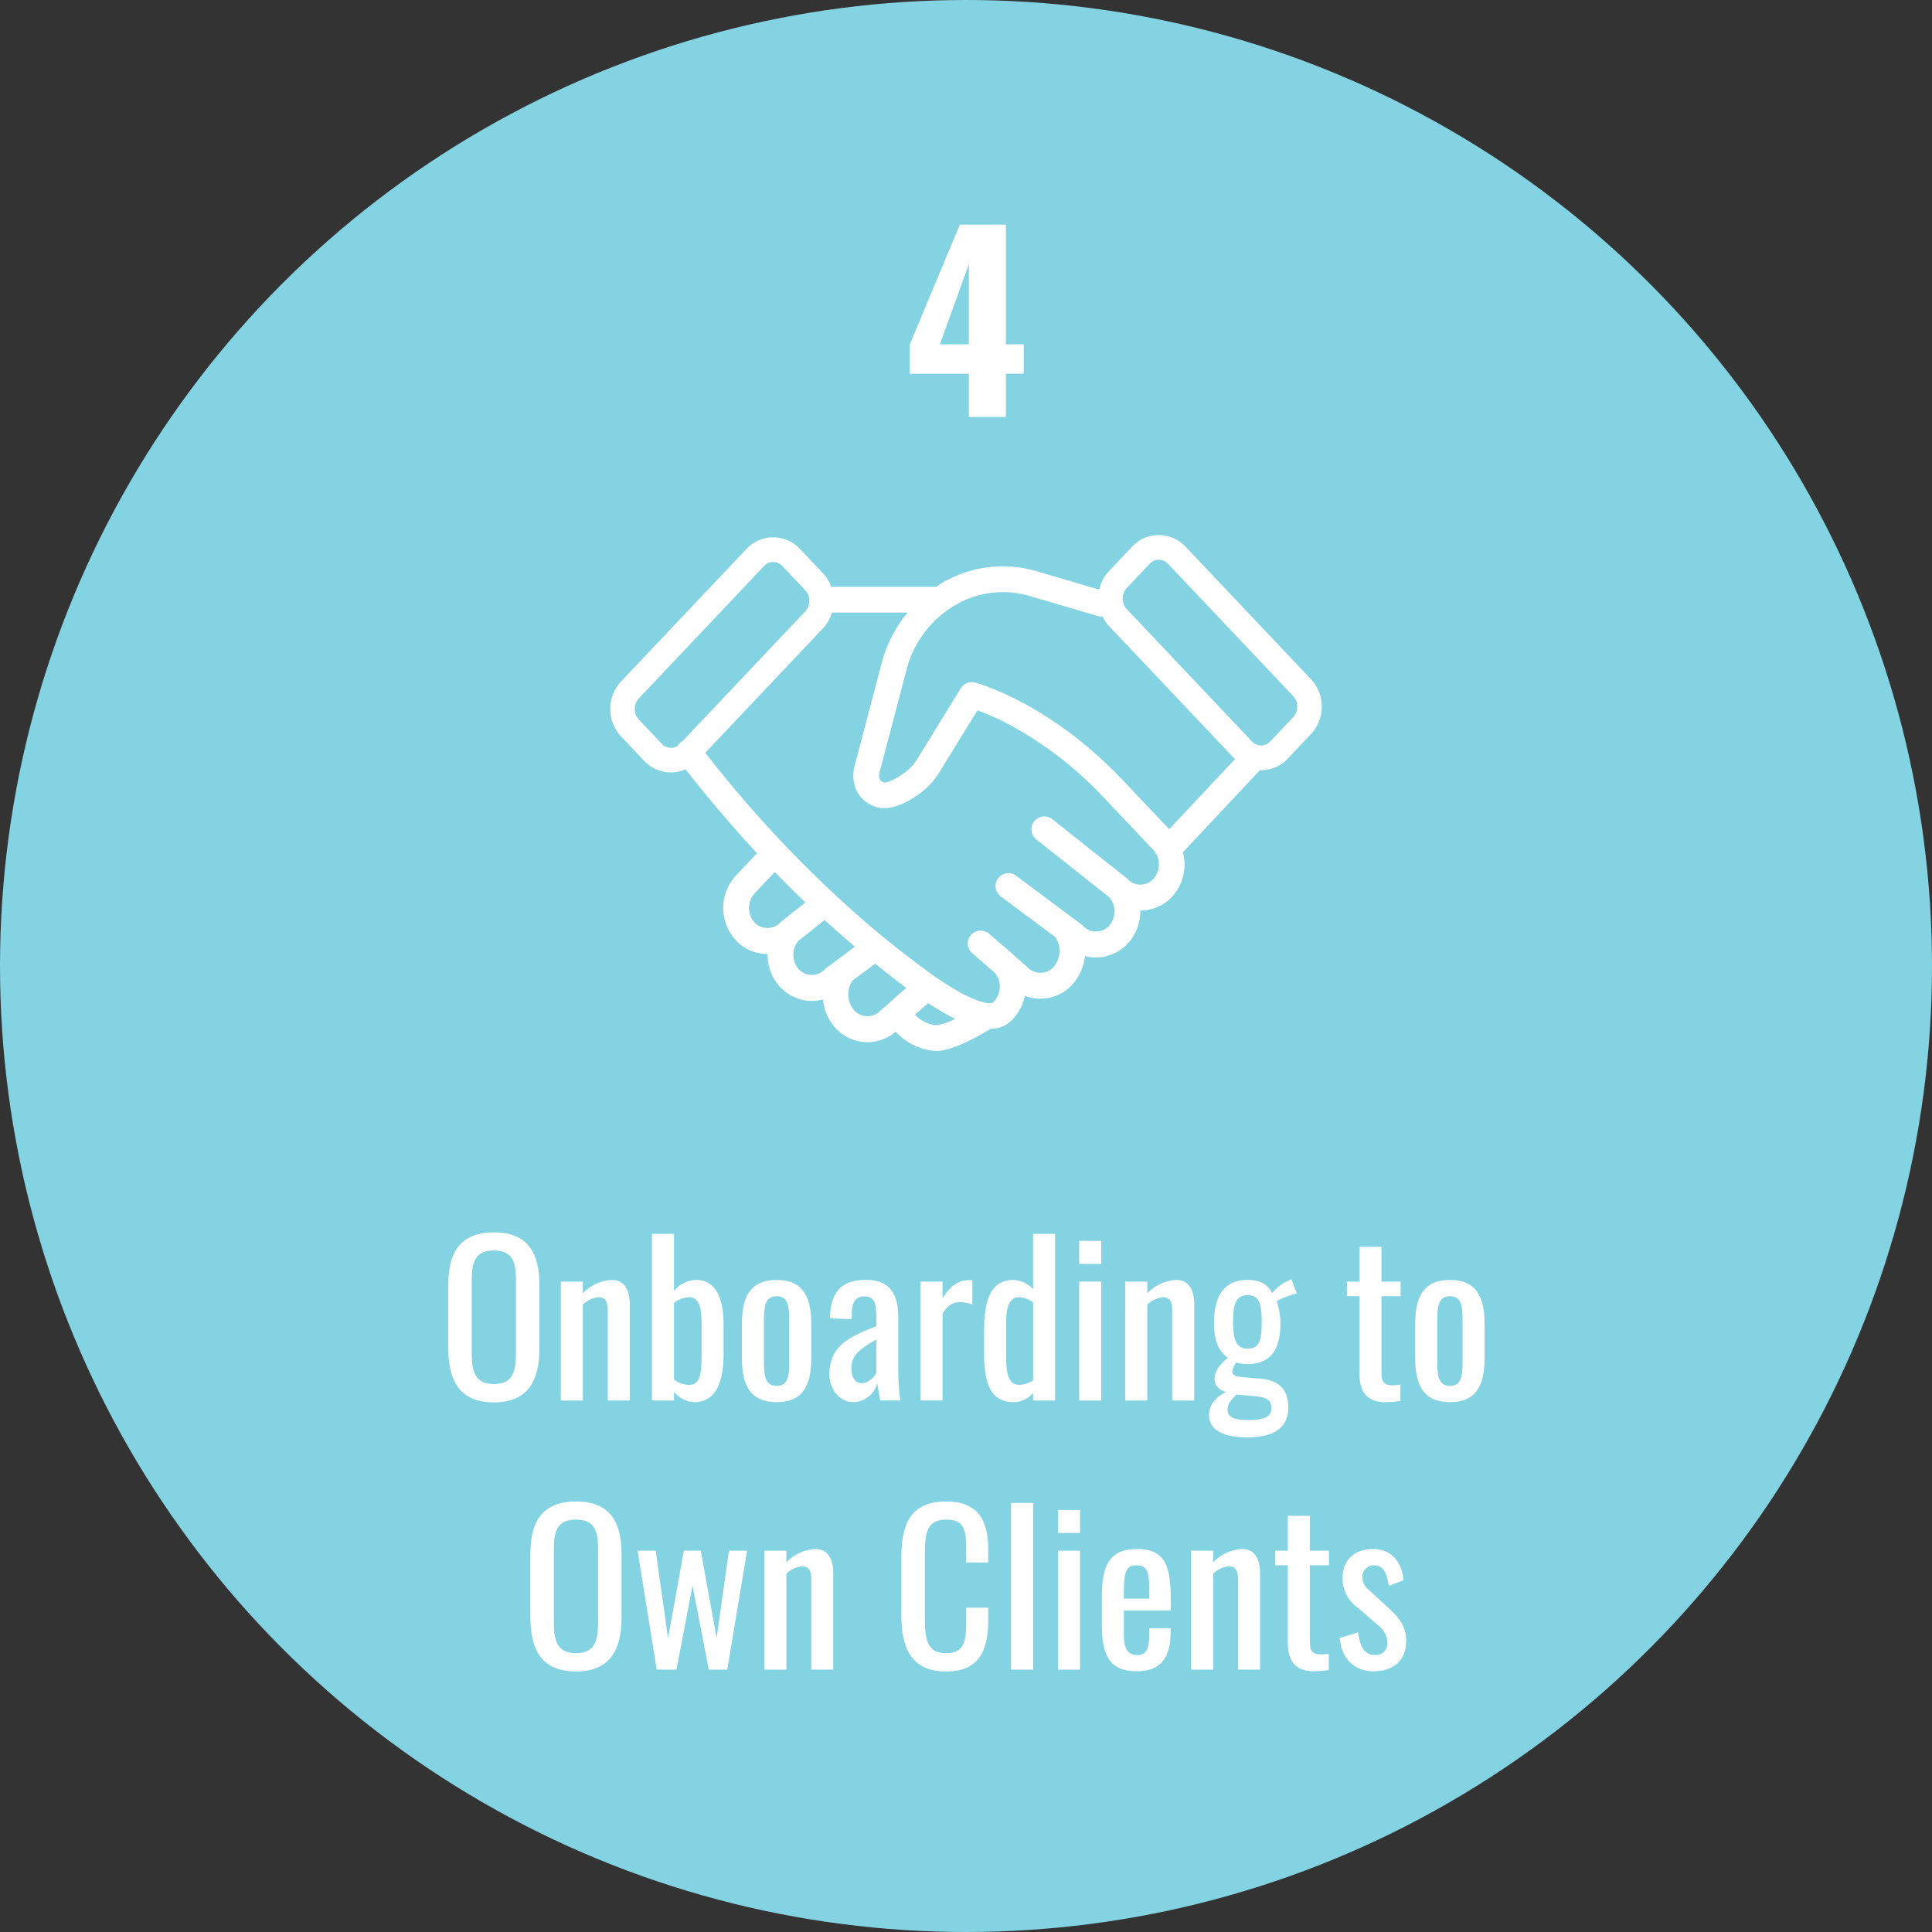 <svg xmlns="http://www.w3.org/2000/svg" width="436.568" height="436.568" viewBox="0 0 436.568 436.568"><rect x="0" y="0" width="436.568" height="436.568" fill="#333333" stroke="none"/><defs><style>.a{fill:#84d3e3;}.b{fill:#fff;}</style></defs><circle class="a" cx="218.284" cy="218.284" r="218.284" transform="translate(0 0)"/><path class="b" d="M101.294,304.66V290.384c0-7.44,2.7-11.9,10.324-11.9,7.58,0,10.277,4.511,10.277,11.9v14.323c0,7.393-2.7,12.184-10.277,12.184C103.945,316.891,101.294,312.148,101.294,304.66Zm15.3,1.163V289.315c0-4.185-.791-6.743-4.976-6.743-4.232,0-5.021,2.559-5.021,6.743v16.508c0,4.185.789,6.928,5.021,6.928,4.185,0,4.976-2.743,4.976-6.928Z"/><path class="b" d="M126.729,289.6H131.7v2.649a9.642,9.642,0,0,1,6.556-3.022c3.208,0,4.045,2.884,4.045,5.486v21.763h-4.974V296.151c0-1.907-.419-3.023-2.139-3.023A6.069,6.069,0,0,0,131.7,294.8v21.669h-4.976Z"/><path class="b" d="M152.3,314.519v1.953h-4.976V278.806H152.3v12.926a6.56,6.56,0,0,1,5.068-2.51c5.626,0,6.137,6.881,6.137,10.09v6.511c0,5.72-1.348,11.021-6.649,11.021a6.34,6.34,0,0,1-4.557-2.325Zm6.23-8.7v-6.511c0-3.348-.325-6.184-2.882-6.184a5.555,5.555,0,0,0-3.348,1.348v17.252a5.664,5.664,0,0,0,3.533,1.21c2.559,0,2.7-3.162,2.7-7.115Z"/><path class="b" d="M167.648,306.939v-7.812c0-6.045,1.86-9.9,7.858-9.9,5.952,0,7.812,3.86,7.812,9.9v7.812c0,6.045-1.86,9.9-7.812,9.9C169.508,316.844,167.648,312.984,167.648,306.939Zm10.7.325v-8.417c0-3.021,0-5.952-2.838-5.952-2.882,0-2.882,2.931-2.882,5.952v8.417c0,3.023,0,5.907,2.882,5.907,2.838,0,2.838-2.883,2.838-5.907Z"/><path class="b" d="M187.41,310.612c0-6.7,4.836-8.649,10.6-10.928v-1.905c0-3.256-.372-4.836-2.7-4.836-2.045,0-2.836,1.488-2.836,3.813V298.1l-4.929-.185c.093-5.952,2.6-8.7,8.092-8.7,5.3,0,7.346,2.976,7.346,8.509v12.276a48.175,48.175,0,0,0,.466,6.464H198.9c-.185-.976-.51-2.7-.65-3.952a5.7,5.7,0,0,1-5.44,4.324C189.642,316.844,187.41,313.775,187.41,310.612Zm10.6-.279v-7.625c-3.07,1.767-5.627,3.256-5.627,6.371,0,2.185.837,3.486,2.372,3.486,1.441,0,2.836-1.533,3.255-2.232Z"/><path class="b" d="M208.009,289.6h4.976v3.813c1.953-3.256,3.952-4.139,5.952-4.139a5.289,5.289,0,0,1,.789.047V294.8a8.2,8.2,0,0,0-2.742-.559c-1.535,0-2.744.559-4,2.6v19.624h-4.976Z"/><path class="b" d="M222.378,305.916v-5.208c0-6.137,1.116-11.485,6.6-11.485a6.345,6.345,0,0,1,4.464,2.092V278.806h4.976v37.666h-4.976v-1.72a5.781,5.781,0,0,1-4.324,2.092C224.564,316.844,222.378,313.868,222.378,305.916Zm11.068,6V294.291a5.693,5.693,0,0,0-3.163-1.163c-2.325,0-2.929,2.559-2.929,5.627v7.58c0,3.766.372,6.6,3.023,6.6a5.734,5.734,0,0,0,3.068-1.024Z"/><path class="b" d="M243.86,280.387h4.976V285.6H243.86Zm0,9.208h4.976v26.877H243.86Z"/><path class="b" d="M254.276,289.6h4.974v2.649a9.646,9.646,0,0,1,6.558-3.022c3.208,0,4.045,2.884,4.045,5.486v21.763h-4.976V296.151c0-1.907-.419-3.023-2.139-3.023a6.07,6.07,0,0,0-3.488,1.675v21.669h-4.974Z"/><path class="b" d="M273.2,319.728c0-2.559,1.86-4.232,3.86-5.163-1.767-.512-2.6-1.673-2.6-2.882,0-2,1.116-3.208,2.976-4.883-2.045-1.535-3.116-3.72-3.116-8,0-6.279,2.6-9.58,7.58-9.58,2.884,0,4.6,1.022,5.535,2.976a10.886,10.886,0,0,1,3.626-2.791l.744-.325,1.256,3.208a18.048,18.048,0,0,0-4.557,1.72,17.012,17.012,0,0,1,.837,4.929c0,5.488-1.813,9.3-7.44,9.3a11.729,11.729,0,0,1-2.557-.325,4.248,4.248,0,0,0-.884,2.047c0,.7.651,1.069,2.232,1.209l4.185.372c4.232.372,6.232,2.51,6.232,6.556,0,4.417-3.069,6.7-9.347,6.7C276.875,324.8,273.2,323.355,273.2,319.728Zm14.091-1.488c0-1.628-.744-2.464-3.675-2.744l-4.232-.372c-1.022,1.023-2,2.045-2,3.348,0,1.628,1.116,2.417,4.742,2.417,3.535,0,5.163-.789,5.163-2.65ZM285.1,298.8c0-3.767-.372-6.139-3.161-6.139s-3.3,2.232-3.3,6.139c0,3.346.466,5.952,3.256,5.952,2.836,0,3.208-2.187,3.208-5.953Z"/><path class="b" d="M307.191,310.427V292.9h-2.836v-3.3h2.836v-7.859h4.976V289.6h4.324v3.3h-4.324V310.1c0,2.094.512,2.931,2.464,2.931a13.521,13.521,0,0,0,1.815-.14v3.673a21.383,21.383,0,0,1-3.442.279C308.771,316.844,307.191,314.332,307.191,310.427Z"/><path class="b" d="M319.792,306.939v-7.812c0-6.045,1.86-9.9,7.859-9.9,5.952,0,7.812,3.86,7.812,9.9v7.812c0,6.045-1.86,9.9-7.812,9.9C321.652,316.844,319.792,312.984,319.792,306.939Zm10.7.325v-8.417c0-3.021,0-5.952-2.836-5.952-2.884,0-2.884,2.931-2.884,5.952v8.417c0,3.023,0,5.907,2.884,5.907,2.837,0,2.837-2.883,2.837-5.907Z"/><path class="b" d="M119.848,365.467V351.191c0-7.44,2.7-11.9,10.324-11.9,7.578,0,10.277,4.511,10.277,11.9v14.323c0,7.393-2.7,12.184-10.277,12.184C122.5,377.7,119.848,372.955,119.848,365.467Zm15.3,1.163V350.122c0-4.185-.789-6.743-4.974-6.743-4.232,0-5.023,2.559-5.023,6.743V366.63c0,4.185.791,6.928,5.023,6.928,4.184,0,4.973-2.744,4.973-6.928Z"/><path class="b" d="M144.072,350.4h4.092l2.791,19.809,3.58-19.809h3.813l3.58,19.717,2.791-19.717h4.092l-4.464,26.877h-4.184l-3.675-18.973-3.628,18.973H148.4Z"/><path class="b" d="M172.717,350.4h4.976v2.649a9.642,9.642,0,0,1,6.556-3.022c3.208,0,4.045,2.884,4.045,5.486v21.763H183.32V356.958c0-1.907-.419-3.023-2.139-3.023a6.069,6.069,0,0,0-3.488,1.675v21.669h-4.976Z"/><path class="b" d="M203.684,365.188v-13.3c0-7.627,2.139-12.6,10.139-12.6,7.021,0,9.485,4.047,9.485,10.836V353.1h-4.976v-2.651c0-4.185-.093-7.068-4.464-7.068-4.464,0-4.882,3.07-4.882,7.72v14.928c0,5.673,1.254,7.533,4.882,7.533,4.232,0,4.464-3.023,4.464-7.487v-2.789h4.976v2.789c0,6.93-2.092,11.627-9.485,11.627C205.824,377.7,203.684,372.211,203.684,365.188Z"/><path class="b" d="M228.469,339.613h4.976v37.666h-4.976Z"/><path class="b" d="M239.071,341.194h4.976V346.4h-4.976Zm0,9.208h4.976v26.877h-4.976Z"/><path class="b" d="M248.974,366.91v-6.139c0-7.114,1.767-10.741,7.952-10.741,6.743,0,7.627,4.372,7.627,11.717v2.187h-10.6v5.393c0,3.256.884,4.651,3.023,4.651,2.232,0,2.7-1.72,2.7-4.419v-1.628h4.836v1.023c0,5.395-2.092,8.7-7.58,8.7C250.6,377.651,248.974,373.931,248.974,366.91Zm10.7-5.674v-2.417c0-3.3-.325-5.116-2.791-5.116-2.417,0-2.929,1.443-2.929,6.092v1.441Z"/><path class="b" d="M269.155,350.4h4.976v2.649a9.642,9.642,0,0,1,6.556-3.022c3.208,0,4.045,2.884,4.045,5.486v21.763h-4.974V356.958c0-1.907-.419-3.023-2.139-3.023a6.069,6.069,0,0,0-3.487,1.675v21.669h-4.976Z"/><path class="b" d="M291.009,371.234V353.7h-2.836v-3.3h2.836v-7.859h4.976V350.4h4.324v3.3h-4.324v17.205c0,2.094.512,2.931,2.464,2.931a13.521,13.521,0,0,0,1.815-.14v3.673a21.38,21.38,0,0,1-3.442.279C292.59,377.651,291.009,375.14,291.009,371.234Z"/><path class="b" d="M302.727,370.118l4.139-1.256c.465,3.441,1.581,5.116,3.86,5.116a2.568,2.568,0,0,0,2.744-2.838c0-1.533-.651-2.7-2.187-4l-4.6-3.952a8,8,0,0,1-3.3-6.556c0-4.232,2.744-6.6,6.928-6.6,4.279,0,6.511,3.161,6.836,7.068l-3.348,1.256c-.372-2.791-1.161-4.651-3.3-4.651a2.614,2.614,0,0,0-2.651,2.744,3.526,3.526,0,0,0,1.348,2.7l4.744,4.372c1.907,1.767,3.813,3.813,3.813,7.255,0,4.6-3.022,6.881-7.44,6.881S303.1,374.628,302.727,370.118Z"/><path class="b" d="M218.928,84.449H205.569v-6.6l11.319-27.094H227.3V77.8h4.024v6.653H227.3v9.765h-8.369Zm0-6.653V59.716L212.382,77.8Z"/><path class="b" d="M296.252,153.5l-28.337-29.951a8.282,8.282,0,0,0-12.124,0l-5.221,5.519a8.808,8.808,0,0,0-2.173,4.168l-14.107-4.147a27.006,27.006,0,0,0-21.706,2.815c-.386.231-.744.5-1.118.744a2.9,2.9,0,0,0-.49-.049l-22.7,0a2.905,2.905,0,0,0-.416.042A8.739,8.739,0,0,0,186,129.581l-5.221-5.519a8.282,8.282,0,0,0-12.124,0l-28.338,29.951a9.112,9.112,0,0,0,0,12.369l5.221,5.519a8.282,8.282,0,0,0,6.061,2.639h0a8.211,8.211,0,0,0,3.323-.7c2.684,3.455,8.539,10.766,16.138,18.971l-4.777,5.051a10.759,10.759,0,0,0,0,14.6,9.617,9.617,0,0,0,7.174,3.1,10.636,10.636,0,0,0,2.856,7.507,9.793,9.793,0,0,0,9.636,2.777,11.227,11.227,0,0,0,2.936,6.553,9.75,9.75,0,0,0,13.51.72,13.31,13.31,0,0,0,9.119,4.375c3.878,0,9.992-3.57,12.3-5.011.177,0,.353-.007.524-.021a6.514,6.514,0,0,0,4.627-2.293,10.54,10.54,0,0,0,2.609-5.147,9.77,9.77,0,0,0,10.653-2.442,11.234,11.234,0,0,0,2.939-6.556,9.78,9.78,0,0,0,9.635-2.775,10.635,10.635,0,0,0,2.856-7.507h.045a9.737,9.737,0,0,0,7.13-3.1,10.706,10.706,0,0,0,2.46-10.057L284.737,174c.079,0,.154.024.233.024a8.282,8.282,0,0,0,6.061-2.638l5.222-5.52A9.112,9.112,0,0,0,296.252,153.5ZM151.6,168.995a2.793,2.793,0,0,1-2.034-.9l-5.221-5.519a3.544,3.544,0,0,1,0-4.747l28.338-29.951a2.8,2.8,0,0,1,4.069,0l5.221,5.519a3.541,3.541,0,0,1,0,4.745l-27.765,29.347a2.714,2.714,0,0,0-.253.145,2.9,2.9,0,0,0-.8.867,2.724,2.724,0,0,1-1.558.5Zm24.717,39.468a4.026,4.026,0,0,1-5.8,0,4.925,4.925,0,0,1,0-6.6l4.556-4.818c2.209,2.282,4.526,4.59,6.927,6.87L176.6,208.2a2.946,2.946,0,0,0-.288.264ZM186.7,218.754a2.74,2.74,0,0,0-.354.314,4.026,4.026,0,0,1-5.8,0,4.938,4.938,0,0,1-.121-6.471l5.9-4.691q3.658,3.285,6.852,6.008Zm15.728,6.513a2.545,2.545,0,0,0-.205.2c-.057.059-.11.121-.16.182l-2.954,2.569c-.067.059-.131.121-.193.185a4.028,4.028,0,0,1-5.8,0,5.512,5.512,0,0,1-.441-6.843l5.1-3.8c2.582,2.107,4.918,3.922,7.028,5.478Zm4.333,4.007,2.977-2.59a58.326,58.326,0,0,0,6.081,3.544,13.056,13.056,0,0,1-4.307,1.448,7.642,7.642,0,0,1-4.751-2.4ZM260.6,198.644a3.988,3.988,0,0,1-5.816-.014,2.814,2.814,0,0,0-.292-.267L237.833,185.15a2.912,2.912,0,1,0-3.628,4.555l16.482,13.07a4.936,4.936,0,0,1-.115,6.473,4.01,4.01,0,0,1-5.826-.017,2.855,2.855,0,0,0-.353-.313L229.72,197.97a2.9,2.9,0,0,0-2.212-.646,3.055,3.055,0,0,0-1.96,1.135,2.926,2.926,0,0,0-.56,2.178,3.043,3.043,0,0,0,1.14,1.911l12.31,9.185a5.508,5.508,0,0,1-.437,6.845,4.01,4.01,0,0,1-5.816-.009c-.061-.065-.125-.126-.192-.185l-2.963-2.578c-.057-.07-.114-.136-.157-.182-.064-.066-.13-.129-.2-.19l-5.258-4.51a2.966,2.966,0,0,0-4.034.36,3.05,3.05,0,0,0-.7,2.129,3.009,3.009,0,0,0,1.108,2.071l5.056,4.4a4.906,4.906,0,0,1-.192,6.375c-.052.054-.1.112-.148.169s-.158.2-.627.234c-1.343.12-4.732-.562-12.537-5.926-.034-.027-.07-.048-.1-.072a221.189,221.189,0,0,1-21.671-17.669,269.016,269.016,0,0,1-30.189-32.9L186,141.948a8.743,8.743,0,0,0,2-3.559c.092.009.181.028.276.028h16.794a30.173,30.173,0,0,0-5.867,11.5l-6.053,23.012a8.247,8.247,0,0,0,.528,5.97,7.334,7.334,0,0,0,4.572,3.525,5.44,5.44,0,0,0,1.529.206c3.92,0,9.758-3.687,12.246-7.734l8.839-14.369a55.04,55.04,0,0,1,7.205,3.211,83.953,83.953,0,0,1,21.495,16.643L260.6,192.042a4.926,4.926,0,0,1,0,6.6Zm3.6-11.267-10.407-11c-16.918-17.885-33.353-22.106-33.517-22.146-.059-.014-.117-.026-.176-.038h0a2.9,2.9,0,0,0-1.16.023,2.659,2.659,0,0,0-.272.093c-.08.026-.16.048-.237.081-.041.018-.079.042-.119.062a2.944,2.944,0,0,0-.416.242l-.007.005a2.9,2.9,0,0,0-.417.361c-.021.022-.039.045-.059.067a2.823,2.823,0,0,0-.269.347c-.013.019-.031.036-.043.056l-10.034,16.311c-1.741,2.833-6.095,4.993-7.142,4.993l-.034,0a1.71,1.71,0,0,1-1.08-.688,2.608,2.608,0,0,1-.058-1.635l6.081-23.114A23.731,23.731,0,0,1,215.568,136.9a21.289,21.289,0,0,1,17.077-2.229l15.6,4.583a2.9,2.9,0,0,0,.895.067,8.624,8.624,0,0,0,1.428,2.113l28.337,29.951c.052.055.114.092.167.145Zm28.023-25.319L287,167.577a2.8,2.8,0,0,1-4.069,0L254.6,137.626a3.542,3.542,0,0,1,0-4.747l5.221-5.519a2.8,2.8,0,0,1,4.069,0l28.337,29.951a3.542,3.542,0,0,1,0,4.747Z"/></svg>